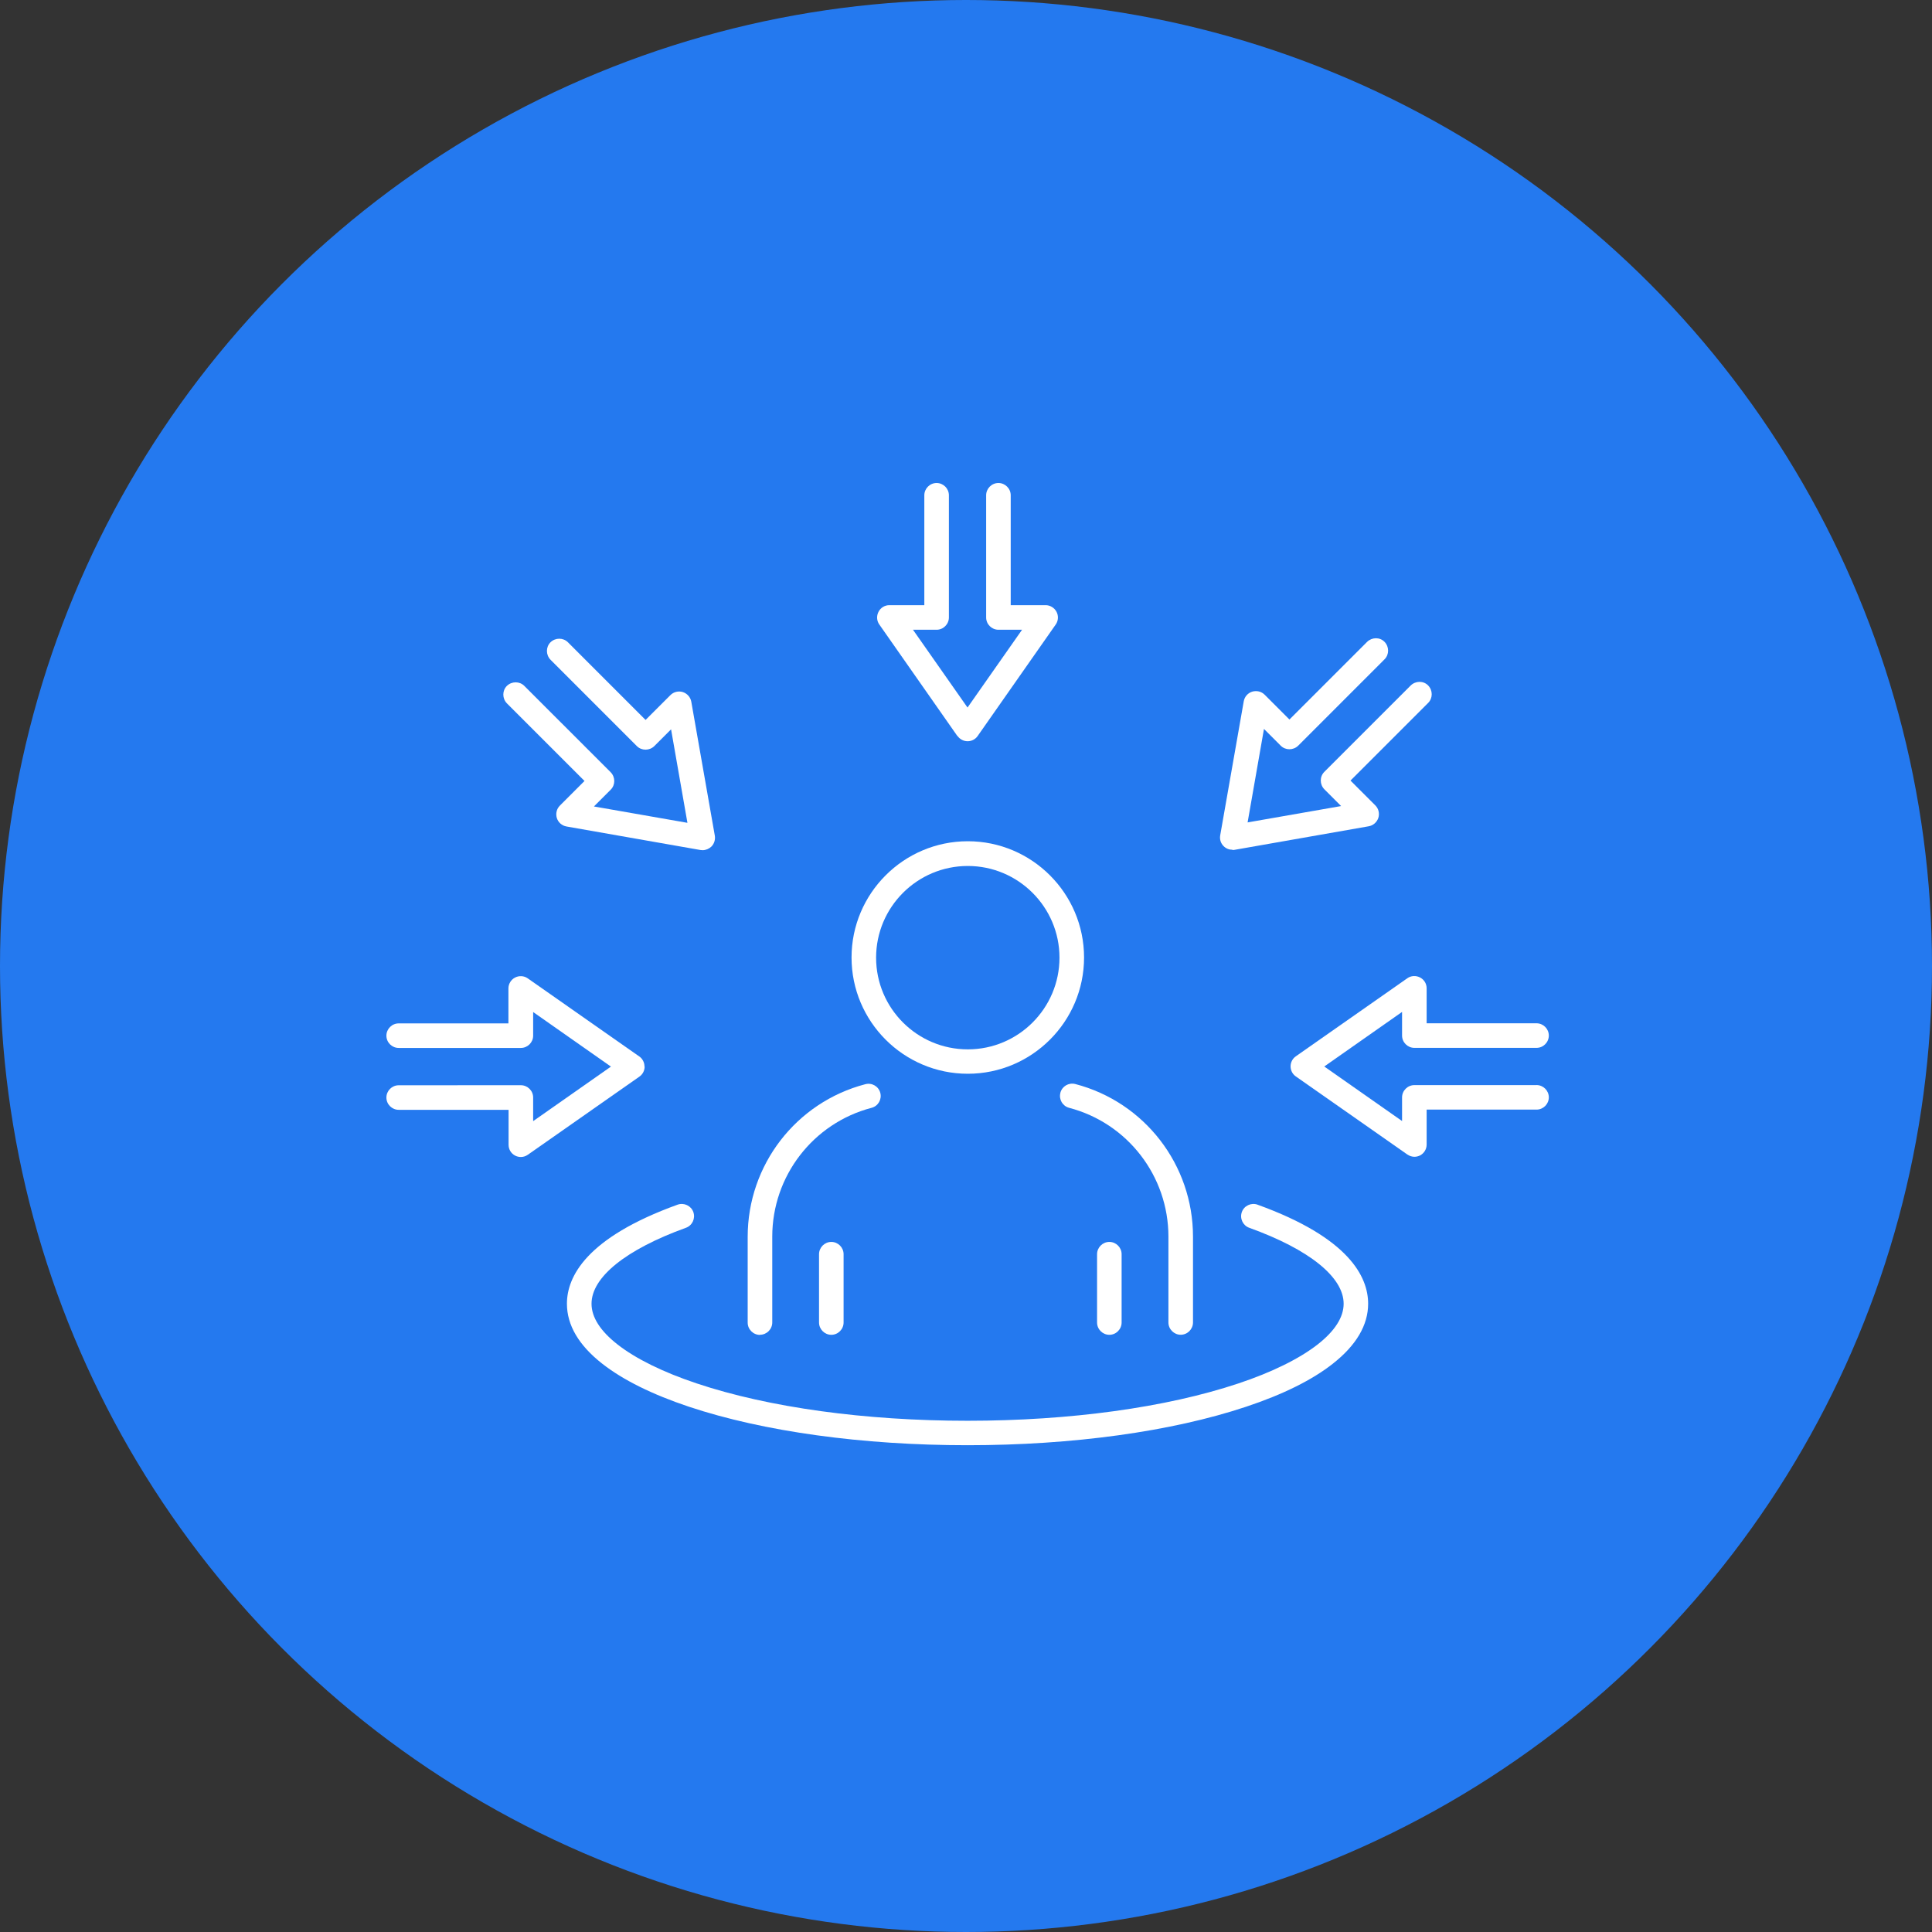 <svg width="75" height="75" viewBox="0 0 75 75" fill="none" xmlns="http://www.w3.org/2000/svg">
<rect x="0" y="0" width="75" height="75" fill="#333333" stroke="none"/>
<circle cx="37.5" cy="37.5" r="37.5" fill="#2479EF"/>
<path d="M37.57 41.683C40.057 41.683 42.083 39.658 42.083 37.17C42.083 34.682 40.057 32.657 37.57 32.657C35.082 32.657 33.057 34.682 33.057 37.17C33.057 39.658 35.082 41.683 37.57 41.683ZM37.57 33.617C39.529 33.617 41.129 35.212 41.129 37.176C41.129 39.139 39.535 40.736 37.57 40.736C35.607 40.736 34.01 39.142 34.01 37.176C34.01 35.214 35.605 33.617 37.57 33.617Z" fill="white"/>
<path d="M29.502 51.815C29.765 51.815 29.979 51.599 29.979 51.338V48.005C29.979 45.657 31.563 43.6 33.835 43.005C34.091 42.939 34.239 42.677 34.173 42.426C34.107 42.17 33.845 42.022 33.594 42.088C30.902 42.791 29.025 45.227 29.025 48.011V51.344C29.025 51.607 29.242 51.821 29.502 51.821L29.502 51.815Z" fill="white"/>
<path d="M31.795 48.688V51.34C31.795 51.602 32.011 51.817 32.272 51.817C32.534 51.817 32.748 51.6 32.748 51.34V48.688C32.748 48.425 32.532 48.211 32.272 48.211C32.009 48.211 31.795 48.428 31.795 48.688Z" fill="white"/>
<path d="M41.164 42.426C41.098 42.683 41.252 42.939 41.502 43.005C43.774 43.6 45.358 45.657 45.358 48.005V51.338C45.358 51.6 45.575 51.815 45.835 51.815C46.097 51.815 46.312 51.598 46.312 51.338V48.005C46.312 45.221 44.435 42.785 41.743 42.082C41.486 42.016 41.23 42.17 41.164 42.42L41.164 42.426Z" fill="white"/>
<path d="M42.588 48.688V51.34C42.588 51.602 42.804 51.817 43.065 51.817C43.327 51.817 43.541 51.6 43.541 51.34V48.688C43.541 48.425 43.325 48.211 43.065 48.211C42.802 48.211 42.588 48.428 42.588 48.688Z" fill="white"/>
<path d="M48.819 46.765C48.572 46.677 48.296 46.805 48.208 47.051C48.12 47.298 48.248 47.574 48.494 47.662C50.828 48.503 52.16 49.579 52.16 50.611C52.16 51.133 51.821 51.666 51.154 52.189C50.447 52.742 49.38 53.271 48.068 53.707C45.267 54.641 41.536 55.154 37.562 55.154C33.587 55.154 29.854 54.641 27.055 53.707C25.744 53.271 24.676 52.744 23.969 52.189C23.302 51.666 22.963 51.133 22.963 50.611C22.963 49.579 24.301 48.503 26.629 47.662C26.875 47.574 27.003 47.298 26.915 47.051C26.827 46.805 26.551 46.677 26.304 46.765C22.751 48.047 22.008 49.565 22.008 50.611C22.008 51.442 22.468 52.225 23.378 52.938C24.183 53.569 25.317 54.132 26.751 54.611C29.643 55.574 33.483 56.103 37.56 56.103C41.636 56.103 45.478 55.574 48.368 54.611C49.804 54.134 50.942 53.569 51.741 52.938C52.649 52.225 53.111 51.44 53.111 50.611C53.111 49.565 52.368 48.047 48.815 46.765H48.819Z" fill="white"/>
<path d="M37.172 28.571C37.261 28.699 37.409 28.775 37.563 28.775C37.717 28.775 37.865 28.699 37.953 28.571L40.984 24.242C41.086 24.098 41.096 23.904 41.014 23.75C40.932 23.595 40.768 23.493 40.594 23.493H39.236V19.227C39.236 18.964 39.019 18.75 38.759 18.75C38.496 18.75 38.282 18.966 38.282 19.227V23.97C38.282 24.232 38.498 24.447 38.759 24.447H39.676L37.559 27.467L35.442 24.447H36.359C36.622 24.447 36.836 24.23 36.836 23.97V19.227C36.836 18.964 36.62 18.75 36.359 18.75C36.097 18.75 35.882 18.966 35.882 19.227V23.493H34.524C34.344 23.493 34.186 23.591 34.104 23.75C34.022 23.908 34.032 24.098 34.134 24.242L37.164 28.571H37.172Z" fill="white"/>
<path d="M22.698 30.309L21.735 31.273C21.606 31.401 21.566 31.585 21.616 31.756C21.669 31.924 21.811 32.052 21.991 32.084L27.195 32.998C27.221 32.998 27.251 33.004 27.277 33.004C27.399 33.004 27.523 32.952 27.615 32.865C27.724 32.757 27.774 32.599 27.75 32.445L26.836 27.241C26.806 27.067 26.678 26.922 26.508 26.866C26.34 26.814 26.153 26.856 26.025 26.985L25.061 27.948L22.047 24.933C21.863 24.749 21.56 24.749 21.37 24.933C21.186 25.118 21.186 25.42 21.37 25.61L24.723 28.964C24.907 29.148 25.21 29.148 25.4 28.964L26.051 28.313L26.686 31.942L23.056 31.307L23.707 30.656C23.892 30.472 23.892 30.169 23.707 29.979L20.354 26.626C20.17 26.442 19.868 26.442 19.677 26.626C19.493 26.81 19.493 27.113 19.677 27.303L22.692 30.318L22.698 30.309Z" fill="white"/>
<path d="M25.019 41.401C25.019 41.246 24.943 41.098 24.815 41.01L20.486 37.979C20.342 37.877 20.148 37.867 19.994 37.949C19.835 38.031 19.737 38.196 19.737 38.37V39.728H15.477C15.214 39.728 15 39.944 15 40.205C15 40.467 15.216 40.681 15.477 40.681H20.22C20.482 40.681 20.697 40.465 20.697 40.205V39.287L23.717 41.405L20.697 43.522V42.604C20.697 42.342 20.48 42.128 20.22 42.128L15.477 42.13C15.214 42.13 15 42.346 15 42.606C15 42.869 15.216 43.083 15.477 43.083H19.743V44.441C19.743 44.621 19.841 44.78 20 44.862C20.072 44.898 20.144 44.914 20.22 44.914C20.318 44.914 20.41 44.884 20.492 44.826L24.821 41.795C24.949 41.707 25.025 41.559 25.025 41.404L25.019 41.401Z" fill="white"/>
<path d="M47.847 32.996C47.873 32.996 47.903 32.996 47.929 32.99L53.133 32.076C53.307 32.046 53.452 31.918 53.508 31.748C53.56 31.58 53.518 31.393 53.39 31.265L52.426 30.302L55.441 27.287C55.625 27.103 55.625 26.8 55.441 26.61C55.257 26.42 54.954 26.426 54.764 26.61L51.411 29.963C51.226 30.147 51.226 30.45 51.411 30.64L52.062 31.291L48.432 31.926L49.067 28.297L49.718 28.948C49.902 29.132 50.205 29.132 50.395 28.948L53.748 25.594C53.932 25.41 53.932 25.108 53.748 24.917C53.564 24.727 53.261 24.733 53.071 24.917L50.056 27.932L49.093 26.968C48.965 26.84 48.781 26.8 48.61 26.85C48.442 26.902 48.314 27.045 48.282 27.225L47.368 32.429C47.342 32.583 47.388 32.737 47.503 32.849C47.595 32.941 47.713 32.987 47.841 32.987L47.847 32.996Z" fill="white"/>
<path d="M59.648 42.124H54.905C54.643 42.124 54.428 42.34 54.428 42.6V43.518L51.408 41.401L54.428 39.283V40.201C54.428 40.463 54.645 40.678 54.905 40.678H59.648C59.911 40.678 60.125 40.461 60.125 40.201C60.125 39.938 59.909 39.724 59.648 39.724H55.382V38.366C55.382 38.186 55.284 38.027 55.125 37.945C54.967 37.863 54.777 37.873 54.633 37.975L50.304 41.006C50.176 41.094 50.1 41.242 50.1 41.397C50.1 41.551 50.176 41.699 50.304 41.787L54.633 44.818C54.715 44.874 54.813 44.906 54.905 44.906C54.981 44.906 55.053 44.89 55.125 44.854C55.284 44.772 55.382 44.608 55.382 44.433V43.075H59.648C59.911 43.075 60.125 42.859 60.125 42.599C60.125 42.336 59.909 42.122 59.648 42.122V42.124Z" fill="white"/>
</svg>
